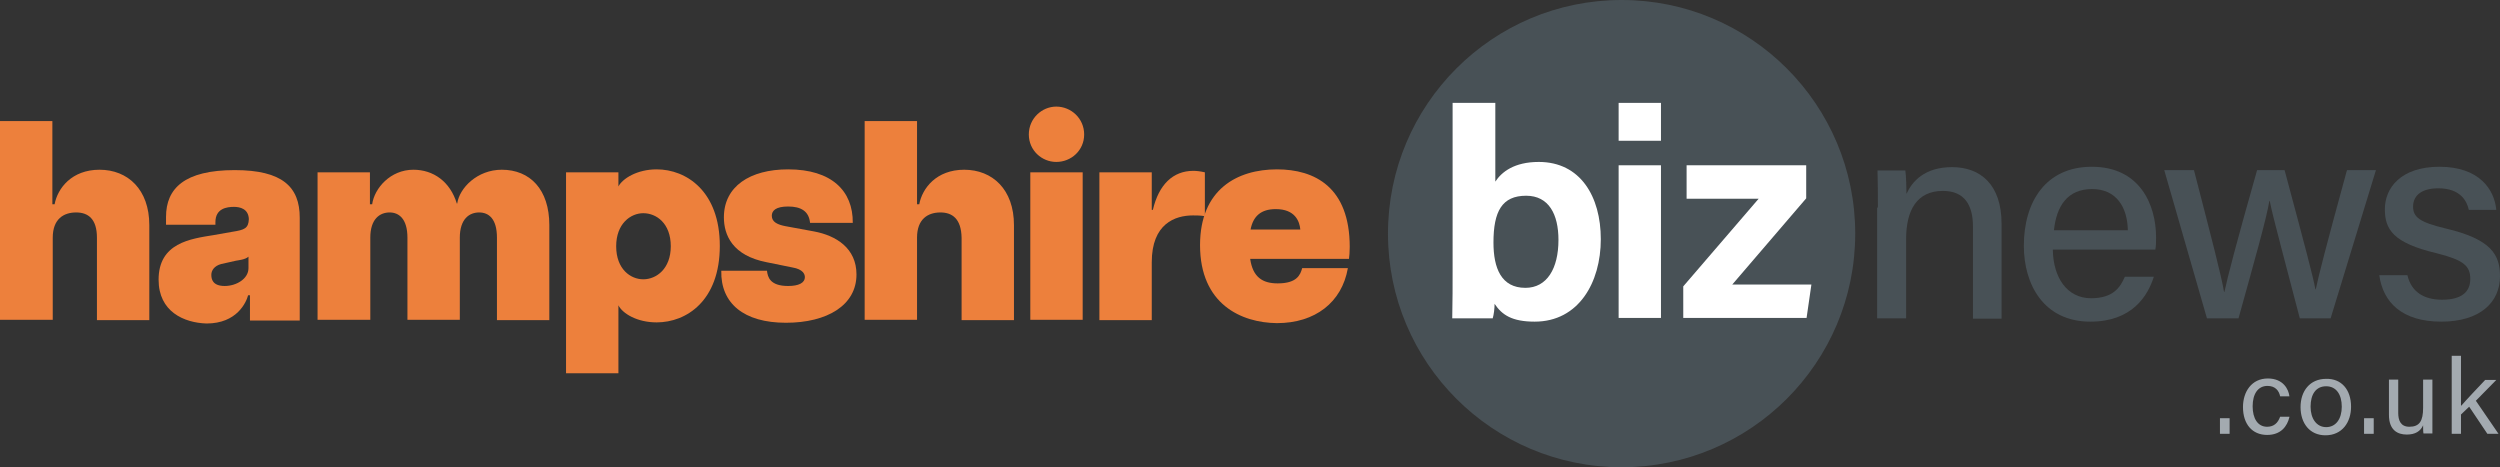 <?xml version="1.0" encoding="UTF-8"?> <svg xmlns="http://www.w3.org/2000/svg" xmlns:xlink="http://www.w3.org/1999/xlink" version="1.1" id="Layer_1" x="0px" y="0px" viewBox="0 0 673.1 125.8" style="enable-background:new 0 0 673.1 125.8;" xml:space="preserve"><rect x="0" y="0" width="673.1" height="125.8" fill="#333333" stroke="none"/> <style type="text/css"> .st0{fill:#485156;} .st1{fill:#ED803C;} .st2{fill:#FFFFFF;} .st3{fill:#A3AAB0;} </style> <g> <circle class="st0" cx="436.6" cy="62.9" r="62.9"></circle> <g> <path class="st1" d="M20.5,57.2c-3.3,0-6.3,1.7-6.3,6.8v22.1H0V32.6h14.1V55h0.6c0.8-4.3,4.6-9.3,12.1-9.3 c7.6,0,13.4,5.3,13.4,14.9v25.6H26.1V64C26.1,58.9,23.7,57.2,20.5,57.2z"></path> <path class="st1" d="M42.7,75.3c0-9.9,8.6-11,14.8-12l5.1-0.9c3.2-0.5,4.3-0.9,4.4-3.4c-0.1-2.8-2.4-3.3-4-3.3c-1.9,0-5,0.4-5,4.1 v0.7H44.7v-2.1c0-7.7,5-12.6,18.5-12.6c12.8,0,17.5,4.5,17.5,12.8v27.7H67.3v-6.8h-0.5c-0.5,1.9-3,7.6-11.2,7.6 C49.5,86.9,42.7,83.9,42.7,75.3z M60.5,77c3.1,0,6.4-1.9,6.4-4.8v-3.1c-0.8,0.8-2.9,1-3.4,1.1l-4,0.9c-1.8,0.5-2.6,1.7-2.6,2.9 C56.9,75.1,57.2,77,60.5,77z"></path> <path class="st1" d="M129,57.2c-2.6,0-5.2,1.7-5.2,6.8v22.1h-14.1V64c0-5.1-2.3-6.8-4.8-6.8c-2.6,0-5.2,1.7-5.2,6.8v22.1H85.5 V46.4h14.1V55h0.6c0.6-4.3,4.9-9.3,11.1-9.3c5.4,0,9.9,3.2,11.7,9.1h0.1c0.6-4.2,5.4-9.1,12-9.1c7.6,0,12.8,5.3,12.8,14.9v25.6 h-14.1V64C133.8,58.9,131.6,57.2,129,57.2z"></path> <path class="st1" d="M152.4,46.4h14.1v3.8c1.1-2.1,5-4.6,10.3-4.6c8,0,17,5.9,17,20.6c0,14.8-9,20.6-17,20.6 c-5.3,0-9.2-2.4-10.3-4.6v18.3h-14.1V46.4z M173.2,75.2c3.5,0,7.4-2.8,7.4-8.9c0-6.2-3.9-8.9-7.4-8.9c-3.4,0-7.3,2.8-7.3,8.9 C165.9,72.5,169.8,75.2,173.2,75.2z"></path> <path class="st1" d="M194.2,72.9h12.3c0.2,1.7,0.8,4.1,5.7,4.1c2.8,0,4.5-0.8,4.5-2.4c0-0.7-0.4-2.1-3.4-2.6l-6.9-1.4 c-9.2-1.8-11.5-7.3-11.5-12.1c0-8.3,7-12.9,17.3-12.9c11.7,0,17.5,5.8,17.4,14.4h-11.5c-0.3-3.1-2.4-4.4-5.9-4.4 c-3.3,0-4.4,1.1-4.4,2.5c0,1.7,1.6,2.4,3.7,2.8l7.6,1.4c6,1.1,11.5,4.5,11.5,11.6c0,8.3-7.9,13-19,13 C200.3,86.9,194,81.7,194.2,72.9z"></path> <path class="st1" d="M253.2,57.2c-3.3,0-6.3,1.7-6.3,6.8v22.1h-14.1V32.6h14.1V55h0.6c0.8-4.3,4.6-9.3,12.1-9.3 c7.6,0,13.4,5.3,13.4,14.9v25.6h-14.1V64C258.8,58.9,256.4,57.2,253.2,57.2z"></path> <path class="st1" d="M284.4,28.7c4,0,7.5,3.2,7.5,7.5c0,4.3-3.5,7.4-7.5,7.4c-3.9,0-7.4-3.1-7.4-7.4 C277,31.9,280.5,28.7,284.4,28.7z M277.4,46.4h14.1v39.7h-14.1V46.4z"></path> <path class="st1" d="M296,46.4h14.1v10.1h0.3c1.6-6.8,5.4-10.5,10.9-10.5c0.8,0,1.8,0.1,3.1,0.4v11.8c-1.3-0.2-2.2-0.2-3.2-0.2 c-4.8,0-11.1,2.2-11.1,12.6v15.6H296V46.4z"></path> <path class="st1" d="M323.1,66c0-15,10-20.4,20.7-20.4c10.2,0,19.6,4.8,19.6,20.9c0,1.5-0.1,2.3-0.2,3.2h-26.6 c0.7,4.9,3.3,6.6,7.4,6.6c5.2,0,6.1-2.3,6.6-4.1h12.3c-1.6,9.2-8.8,14.8-19.1,14.8C334.2,86.9,323.1,81.9,323.1,66z M350.1,61.8 c-0.2-2.2-1.4-5.5-6.6-5.5c-4,0-6.1,1.9-6.8,5.5H350.1z"></path> </g> <path class="st0" d="M505.6,55.9c0-3.4,0-7-0.1-10h7.5c0.2,1.2,0.3,5.1,0.3,6.3c1.5-3.3,4.8-7.2,12.3-7.2c7.6,0,13.3,4.7,13.3,15.2 v25.6h-7.7V61c0-5.7-2.2-9.6-8.1-9.6c-7,0-9.9,5.2-9.9,13v21.3h-7.8V55.9z"></path> <path class="st0" d="M552.7,67.2c0.1,7.5,3.8,13.1,10.3,13.1c6,0,7.9-3,9.1-5.8h7.8c-1.6,5.1-5.8,12.1-17.1,12.1 c-12.6,0-17.9-10.1-17.9-20.4c0-12,6-21.3,18.3-21.3c13,0,17.3,10.3,17.3,19c0,1.3,0,2.2-0.2,3.3H552.7z M572.9,62 c-0.1-6.2-3.1-11.1-9.6-11.1c-6.7,0-9.6,4.6-10.3,11.1H572.9z"></path> <path class="st0" d="M590.7,45.8c4.7,18.2,7.4,28.5,8.1,32.8h0.1c0.8-3.8,3.2-13.1,8.8-32.8h7.4c5.9,22,7.6,28.4,8.3,32.1h0.1 c0.9-4.2,2.4-10.2,8.4-32.1h7.8l-12.2,39.9h-8.3c-3.8-14.7-7.2-27-8.1-31.6h-0.1c-0.7,4.5-4,16.1-8.3,31.6h-8.5l-11.5-39.9H590.7z"></path> <path class="st0" d="M648.2,74.2c1,4.2,4.2,6.5,9.3,6.5c5.5,0,7.6-2.3,7.6-5.6c0-3.5-1.8-5.1-9-6.9c-11.8-2.8-14-6.4-14-11.9 c0-5.6,4.2-11.4,14.7-11.4c10.7,0,14.8,6.1,15.3,11.6h-7.4c-0.5-2.4-2.3-5.8-8.2-5.8c-5.2,0-6.8,2.5-6.8,4.9c0,2.8,1.6,4.2,8.7,5.9 c12.4,2.9,14.7,7.1,14.7,12.9c0,7-5.4,12.2-15.8,12.2c-10.7,0-15.7-5.3-16.7-12.5H648.2z"></path> <path class="st2" d="M391.2,27.7h11.4v21.2c1.7-2.6,5.1-5.3,11.7-5.3c11.2,0,16.7,9.3,16.7,20.8c0,11.7-6,22.2-17.8,22.2 c-6.1,0-8.8-1.8-10.8-4.8c0,1.3-0.2,2.9-0.5,3.9h-10.9c0.1-4.4,0.1-9,0.1-13.4V27.7z M410.9,52.7c-6.5,0-8.8,4.2-8.8,12.6 c0,6.9,2.1,12.2,8.6,12.2c5.8,0,8.9-5.2,8.9-12.9C419.6,57.7,417,52.7,410.9,52.7z"></path> <path class="st2" d="M435.8,37.9V27.7h11.4v10.2H435.8z M435.8,44.5h11.4v41.1h-11.4V44.5z"></path> <path class="st2" d="M453.2,77.1l20.3-23.6h-19.4v-9h32.2v8.9l-19.9,23.2h21.3l-1.3,9h-33.2V77.1z"></path> <path class="st3" d="M597.7,116.8v-4.2h2.6v4.2H597.7z"></path> <path class="st3" d="M616.4,112.3c-0.6,2.5-2.3,4.8-6,4.8c-4,0-6.5-2.9-6.5-7.5c0-4.1,2.3-7.7,6.7-7.7c4.2,0,5.6,3,5.8,4.8h-2.5 c-0.3-1.5-1.3-2.8-3.4-2.8c-2.6,0-4,2.2-4,5.5c0,3.3,1.4,5.5,3.9,5.5c1.8,0,2.9-1,3.5-2.7H616.4z"></path> <path class="st3" d="M633,109.5c0,4.2-2.4,7.7-6.9,7.7c-4.2,0-6.7-3.2-6.7-7.6c0-4.3,2.5-7.6,6.9-7.6 C630.4,101.9,633,104.9,633,109.5z M622.1,109.5c0,3.2,1.6,5.5,4.2,5.5c2.6,0,4.2-2.2,4.2-5.5c0-3.3-1.5-5.5-4.2-5.5 C623.5,104,622.1,106.2,622.1,109.5z"></path> <path class="st3" d="M636.5,116.8v-4.2h2.6v4.2H636.5z"></path> <path class="st3" d="M654.9,112.5c0,1.4,0,3.4,0,4.2h-2.4c-0.1-0.4-0.1-1.3-0.1-2.2c-0.7,1.6-2.1,2.5-4.4,2.5 c-2.5,0-4.8-1.2-4.8-5.3v-9.5h2.5v9c0,1.9,0.6,3.7,3,3.7c2.7,0,3.7-1.5,3.7-5.1v-7.6h2.5V112.5z"></path> <path class="st3" d="M662.7,109.2c1.2-1.4,4.4-4.8,6.4-6.9h3l-5.5,5.6l6.1,8.9h-3l-4.9-7.3l-2.2,2.1v5.2h-2.5v-21h2.5V109.2z"></path> </g> </svg> 